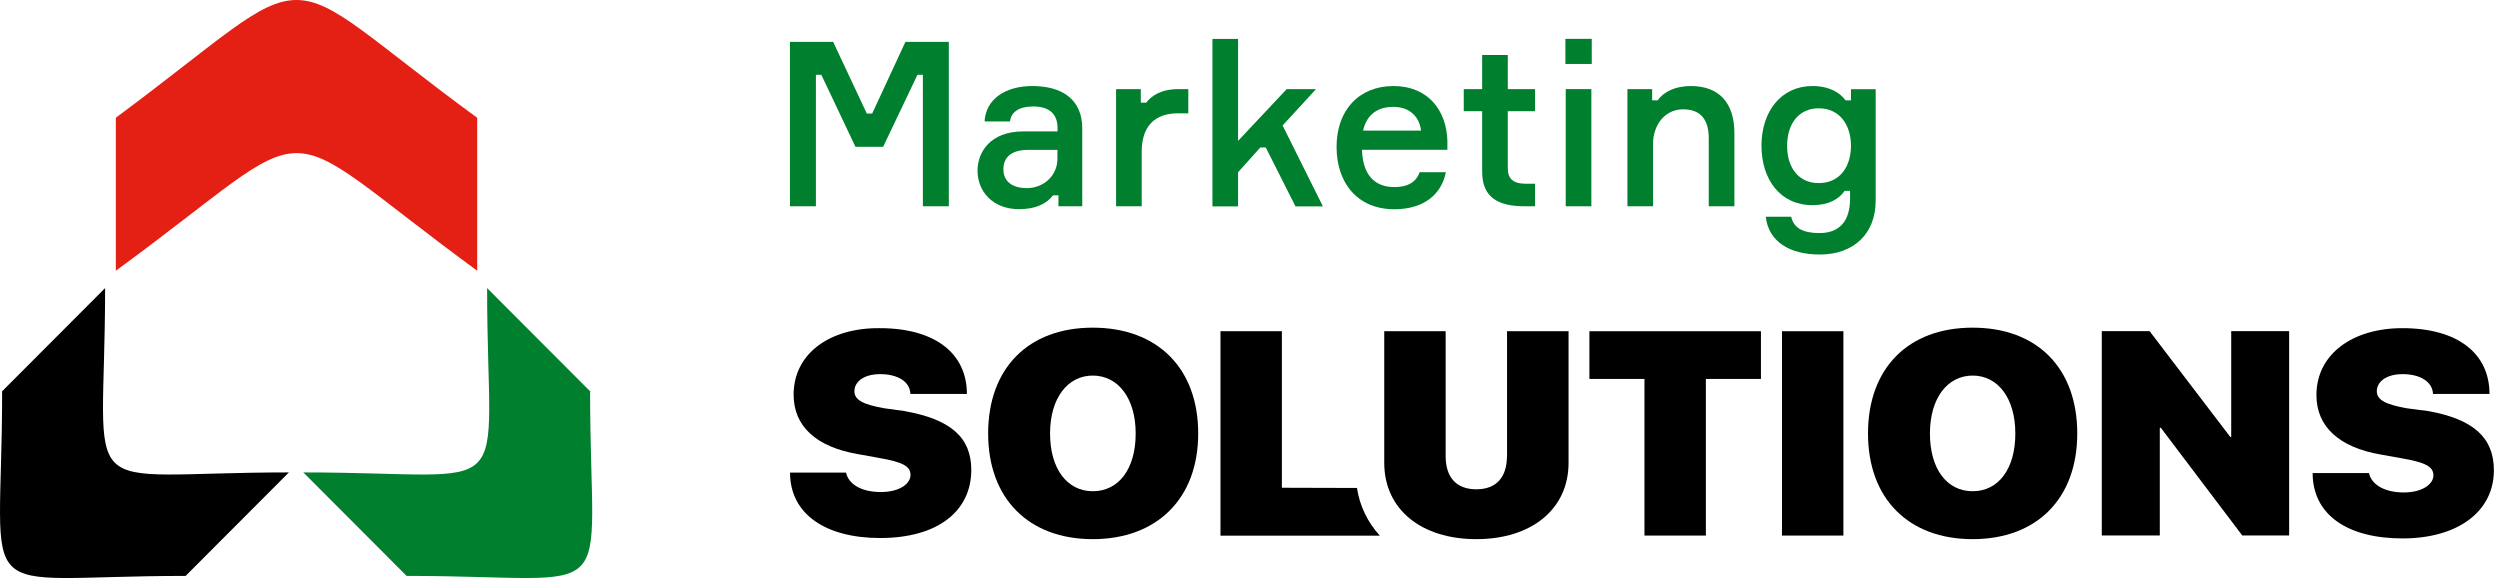 <svg width="173" height="40" viewBox="0 0 173 40" fill="none" xmlns="http://www.w3.org/2000/svg">
<g clip-path="url(#clip0_7083_14754)">
<path fill-rule="evenodd" clip-rule="evenodd" d="M8.009 8.152C15.347 2.708 17.907 0 20.516 0C23.124 0 25.606 2.722 33.022 8.152V18.735C18.197 7.883 22.856 7.883 8.016 18.735V8.152H8.009Z" fill="#E41F13"/>
<path fill-rule="evenodd" clip-rule="evenodd" d="M0.126 27.098L7.273 19.936C7.273 35.144 4.827 32.691 19.992 32.691L12.845 39.853C-2.306 39.853 0.147 42.306 0.147 27.12" fill="black"/>
<path fill-rule="evenodd" clip-rule="evenodd" d="M40.856 27.098L33.708 19.936C33.708 35.144 36.154 32.691 20.989 32.691L28.137 39.853C43.288 39.853 40.835 42.306 40.835 27.12" fill="#00802E"/>
<path fill-rule="evenodd" clip-rule="evenodd" d="M75.619 22.674C71.158 22.674 68.38 25.481 68.38 29.998C68.38 34.516 71.194 37.309 75.619 37.309C80.045 37.309 82.916 34.516 82.916 29.998C82.916 25.481 80.095 22.674 75.619 22.674ZM75.619 33.993C73.845 33.993 72.664 32.438 72.664 29.998C72.664 27.559 73.873 25.99 75.619 25.99C77.366 25.99 78.589 27.545 78.589 29.998C78.589 32.452 77.415 33.993 75.619 33.993Z" fill="black"/>
<path fill-rule="evenodd" clip-rule="evenodd" d="M129.266 29.998C129.266 25.481 132.045 22.674 136.506 22.674C140.981 22.674 143.746 25.481 143.746 29.998C143.746 34.516 140.932 37.309 136.506 37.309C132.08 37.309 129.266 34.516 129.266 29.998ZM133.551 29.998C133.551 32.438 134.717 33.993 136.506 33.993C138.295 33.993 139.461 32.452 139.461 29.998C139.461 27.545 138.252 25.99 136.506 25.99C134.76 25.99 133.551 27.559 133.551 29.998Z" fill="black"/>
<path d="M168.059 28.45L166.539 28.252C165.104 27.991 164.475 27.686 164.475 27.071C164.475 26.456 165.076 25.89 166.264 25.89C167.451 25.89 168.328 26.4 168.364 27.262H172.273C172.273 24.469 170.089 22.709 166.243 22.709C162.807 22.709 160.297 24.498 160.297 27.34C160.297 29.532 161.88 30.96 164.751 31.455L166.207 31.716C167.826 31.999 168.392 32.282 168.392 32.897C168.392 33.512 167.607 34.078 166.341 34.078C165.076 34.078 164.122 33.583 163.931 32.734H160.035C160.035 35.626 162.446 37.259 166.257 37.259C170.067 37.259 172.577 35.407 172.577 32.544C172.577 30.246 171.107 29.009 168.067 28.45H168.059Z" fill="black"/>
<path d="M154.4 30.238H154.337L148.751 22.914H145.443V37.054H149.458V29.602H149.529L155.164 37.054H158.409V22.914H154.4V30.238Z" fill="black"/>
<path d="M127.563 22.921H123.313V37.061H127.563V22.921Z" fill="black"/>
<path d="M113.797 26.223H109.987V22.921H121.857V26.223H118.046V37.061H113.797V26.223Z" fill="black"/>
<path d="M104.281 31.561C104.281 33.045 103.532 33.859 102.16 33.859C100.789 33.859 100.039 33.045 100.039 31.561V22.921H95.79V32.027C95.79 35.245 98.349 37.309 102.16 37.309C105.971 37.309 108.544 35.245 108.544 32.027V22.921H104.288V31.561H104.281Z" fill="black"/>
<path d="M88.706 22.921V33.752L93.902 33.767C94.086 34.997 94.638 36.142 95.486 37.069H84.457V22.921H88.706Z" fill="black"/>
<path d="M61.189 28.252L62.639 28.45V28.457C65.757 29.016 67.213 30.253 67.213 32.515C67.213 35.379 64.887 37.231 60.907 37.231C57.16 37.231 54.671 35.598 54.671 32.706H58.545C58.736 33.555 59.676 34.049 60.956 34.049C62.236 34.049 63.007 33.484 63.007 32.869C63.007 32.254 62.448 31.971 60.822 31.688L59.373 31.426C56.488 30.932 54.918 29.504 54.918 27.312C54.918 24.47 57.414 22.674 60.878 22.709C64.724 22.709 66.909 24.47 66.909 27.262H62.999C62.978 26.4 62.108 25.89 60.914 25.89C59.719 25.89 59.125 26.456 59.125 27.072C59.125 27.686 59.74 27.991 61.189 28.252Z" fill="black"/>
<path d="M110.15 2.688V4.427H108.326V2.688H110.15Z" fill="#00802E"/>
<path d="M108.348 6.166H110.122V14.275H108.348V6.166Z" fill="#00802E"/>
<path d="M91.542 14.275L88.757 8.683L91.068 6.166H89.039L85.674 9.75V2.694H83.9V14.282H85.674V11.921L87.215 10.203H87.59L89.647 14.282H91.535L91.542 14.275Z" fill="#00802E"/>
<path d="M54.665 14.275H56.461V5.176H56.836L59.197 10.16H61.113L63.488 5.176H63.863V14.275H65.659V2.899H62.654L60.356 7.855H59.982L57.656 2.899H54.665V14.275Z" fill="#00802E"/>
<path fill-rule="evenodd" clip-rule="evenodd" d="M73.238 14.275H74.892V8.888C74.892 6.88 73.507 5.954 71.435 5.954C69.547 5.954 68.211 6.88 68.133 8.407H69.894C69.957 7.785 70.474 7.368 71.499 7.368C72.679 7.368 73.181 7.955 73.181 8.853V9.093H70.82C68.508 9.093 67.645 10.543 67.645 11.815C67.645 13.215 68.671 14.473 70.509 14.473C71.626 14.473 72.382 14.141 72.87 13.519H73.245V14.268L73.238 14.275ZM71.053 13.017C70.028 13.017 69.434 12.536 69.434 11.709C69.434 10.882 70 10.373 71.131 10.373H73.174V10.995C73.174 12.126 72.248 13.017 71.053 13.017Z" fill="#00802E"/>
<path d="M81.552 6.166H82.231V7.842H81.51C79.87 7.842 79.007 8.782 79.007 10.486V14.275H77.233V6.166H78.944V7.106H79.318C79.65 6.661 80.308 6.166 81.552 6.166Z" fill="#00802E"/>
<path fill-rule="evenodd" clip-rule="evenodd" d="M96.434 5.954C98.838 5.954 100.111 7.665 100.16 9.765V10.366H94.25C94.299 12.02 95.049 12.946 96.498 12.946C97.46 12.946 98.011 12.564 98.244 11.914H100.054C99.757 13.427 98.563 14.48 96.484 14.48C93.967 14.48 92.49 12.691 92.49 10.161C92.49 7.63 94.031 5.954 96.434 5.954ZM98.336 9.036C98.23 8.132 97.601 7.396 96.421 7.396C95.162 7.396 94.533 8.096 94.328 9.036H98.336Z" fill="#00802E"/>
<path d="M104.339 6.166V3.805H102.564V6.166H101.292V7.693H102.564V11.886C102.564 13.731 103.759 14.275 105.534 14.275H106.226V12.713H105.569C104.671 12.713 104.339 12.331 104.339 11.645V7.693H106.226V6.166H104.339Z" fill="#00802E"/>
<path d="M120.02 14.275V9.206C120.02 7.184 119.016 5.954 117.015 5.954C115.948 5.954 115.163 6.322 114.703 6.944H114.329V6.166H112.618V14.275H114.392V9.941C114.392 8.669 115.191 7.566 116.471 7.566C117.652 7.566 118.245 8.238 118.245 9.56V14.275H120.02Z" fill="#00802E"/>
<path fill-rule="evenodd" clip-rule="evenodd" d="M128.087 6.944V6.173H129.798V13.887C129.798 16.177 128.271 17.613 125.931 17.613C123.81 17.613 122.381 16.7 122.191 14.996H123.951C124.128 15.809 124.814 16.128 125.902 16.128C127.408 16.128 128.023 15.173 128.023 13.752V13.208H127.649C127.267 13.766 126.56 14.198 125.415 14.198C123.23 14.198 121.894 12.459 121.894 10.083C121.894 7.707 123.258 5.954 125.415 5.954C126.609 5.954 127.352 6.435 127.712 6.944H128.087ZM123.668 10.09C123.668 11.603 124.467 12.67 125.853 12.67C127.352 12.67 128.087 11.49 128.087 10.09C128.087 8.69 127.345 7.495 125.853 7.495C124.467 7.495 123.668 8.577 123.668 10.09Z" fill="#00802E"/>
</g>
<defs>
<clipPath id="clip0_7083_14754">
<rect width="172.577" height="40" fill="white"/>
</clipPath>
</defs>
</svg>
